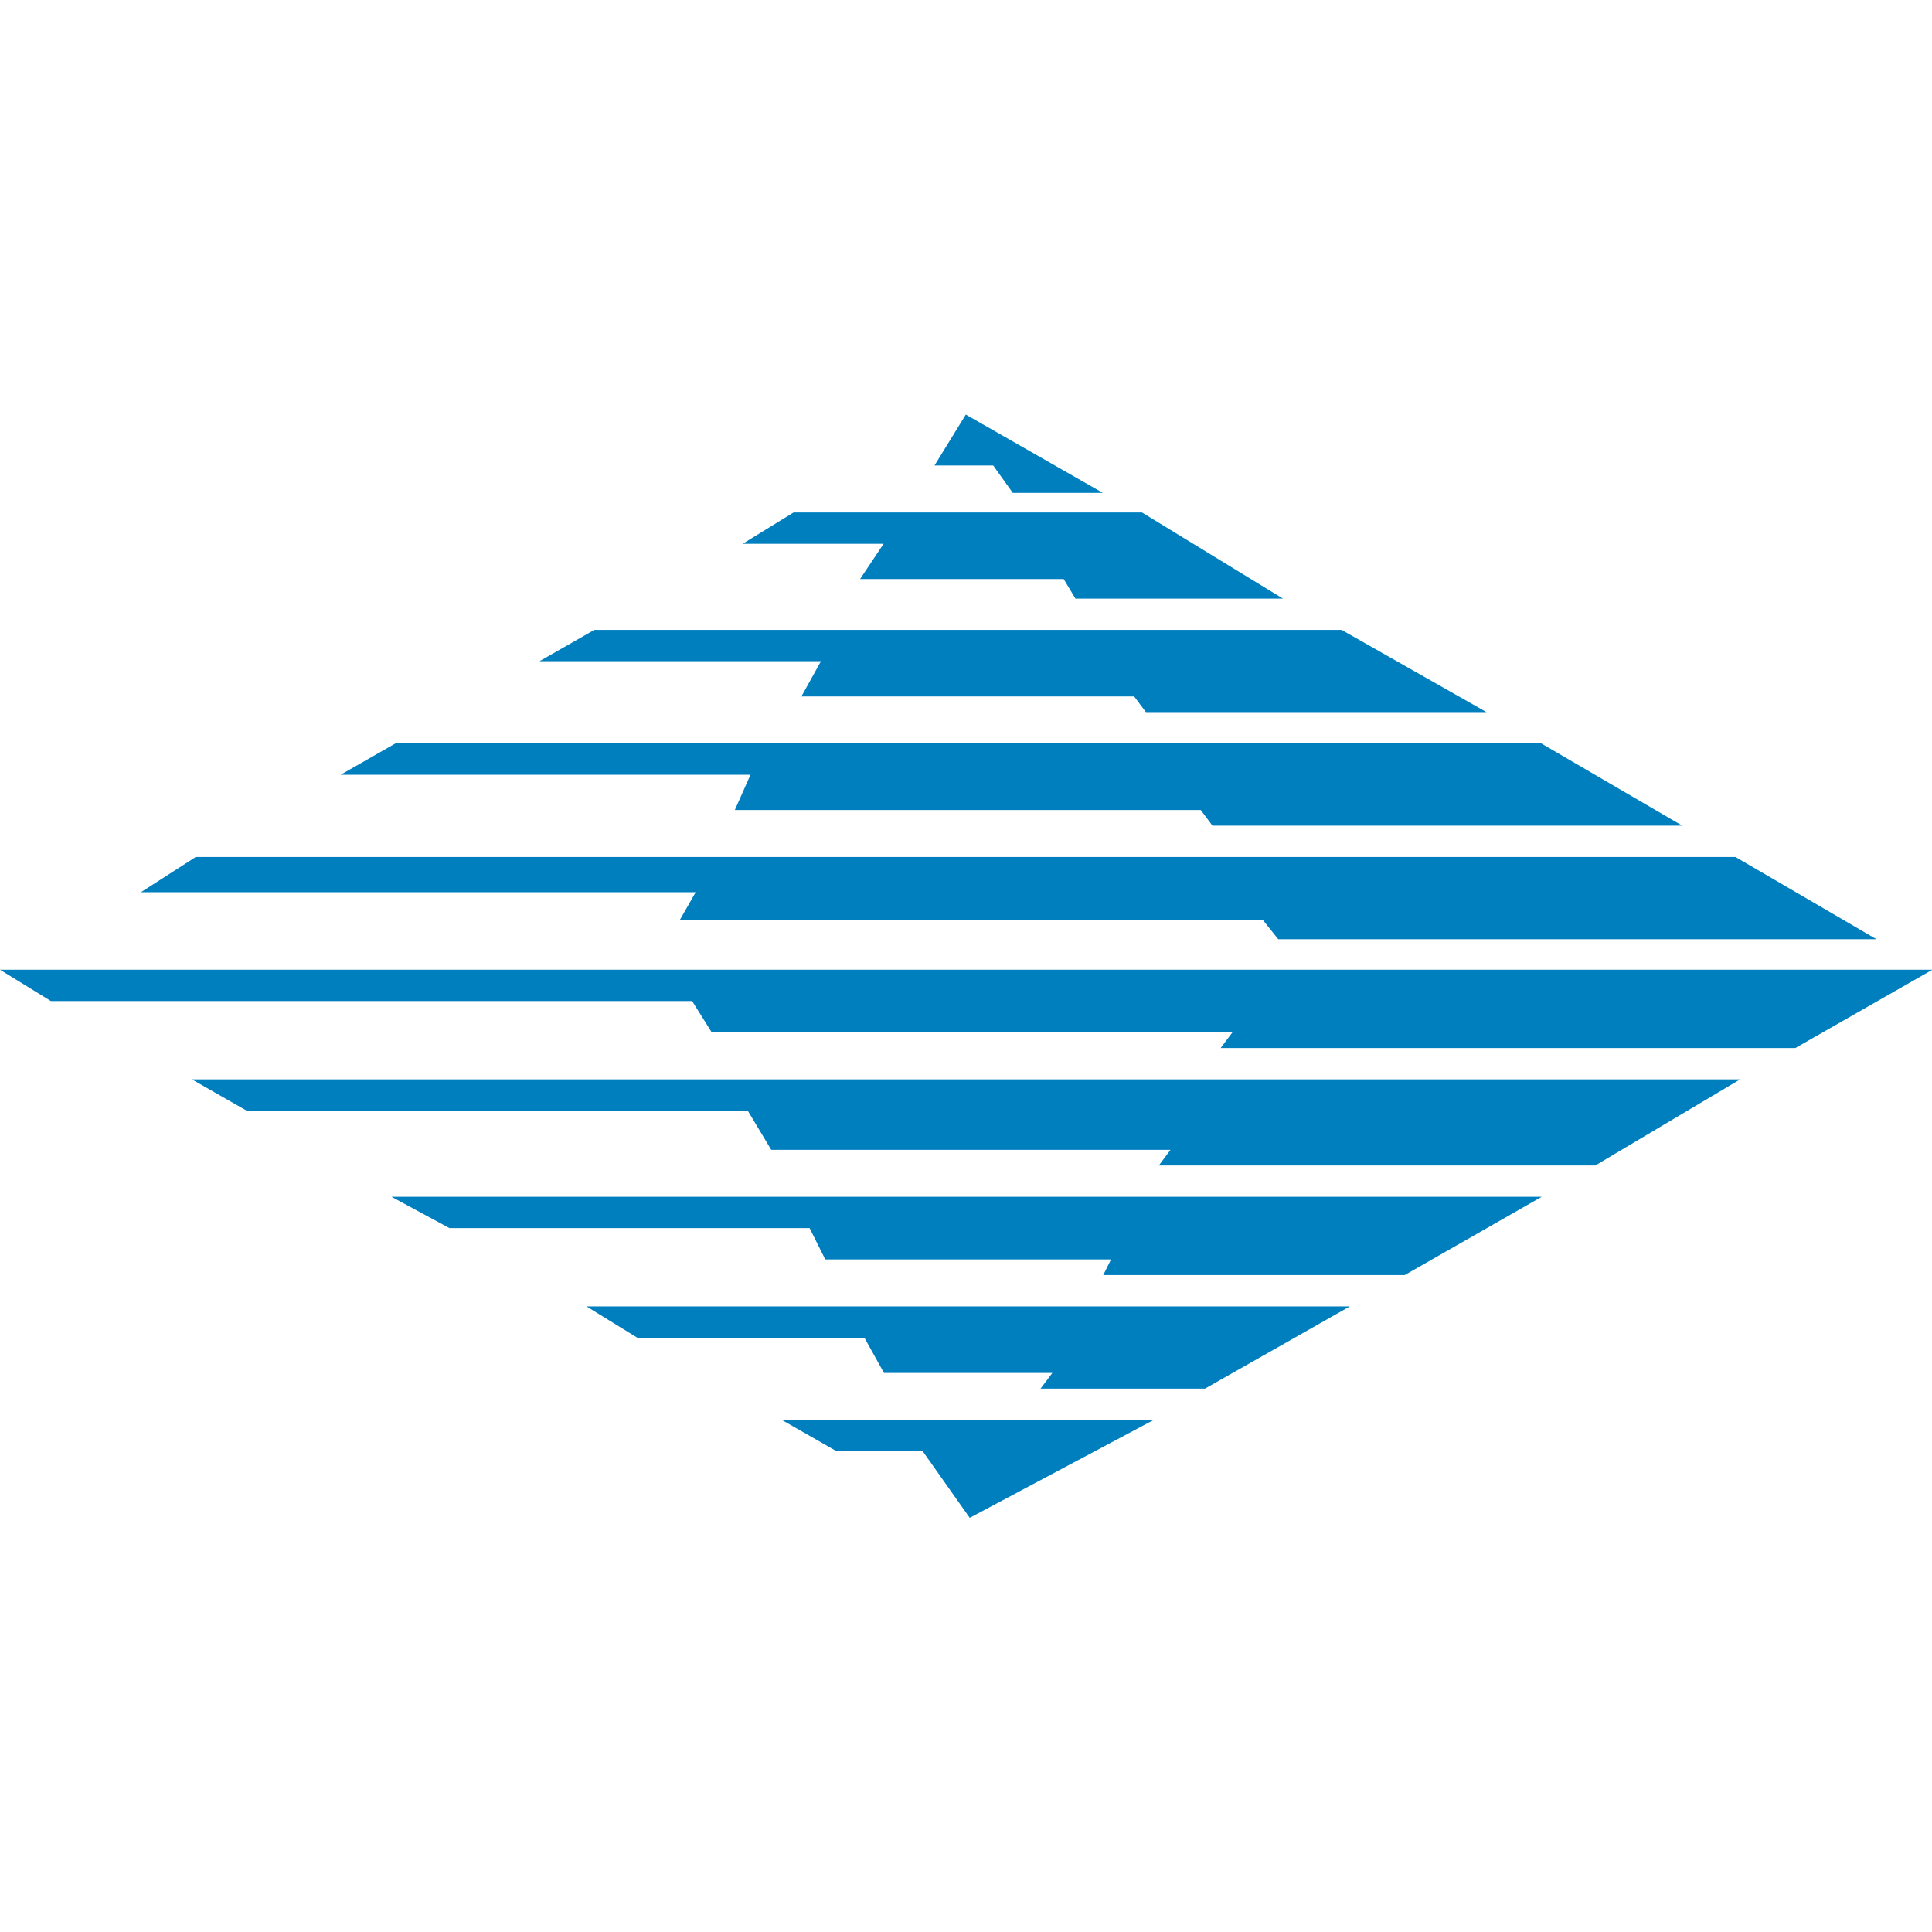 <svg xmlns="http://www.w3.org/2000/svg" width="64" height="64" viewBox="0 0 4.935 4.935"><path d="M0 2.477l.13.08h1.638l.05.08h1.33l-.03.04h1.468l.35-.2zm1.628.94h.58l.05.09h.43l-.03.04h.42l.37-.21H1.498zm-.48-.28h.92l.04.08h.73l-.02.04h.77l.35-.2H1zm2.927-.16l.37-.22H.49l.14.08h1.28l.06.1h1.02l-.03.04zm-1.938.73h.22l.12.17.47-.25h-.95zm-.58-1.728h.36l-.04.09h1.19l.03.04h1.2l-.36-.21H1.01l-.14.08zm.98-.79l.05.07h.23l-.35-.2-.08.13zm-.34.29h.52l.03.05h.53l-.36-.22h-.89l-.13.08h.36zm-.64.8h.22l-.04.07h1.488l.04.05h1.528l-.36-.21H.5l-.14.09zm.39-.59h.15l-.05.09h.85l.03.04h.87l-.37-.21H1.518l-.14.08z" fill="#007fbf" fill-rule="evenodd"/></svg>